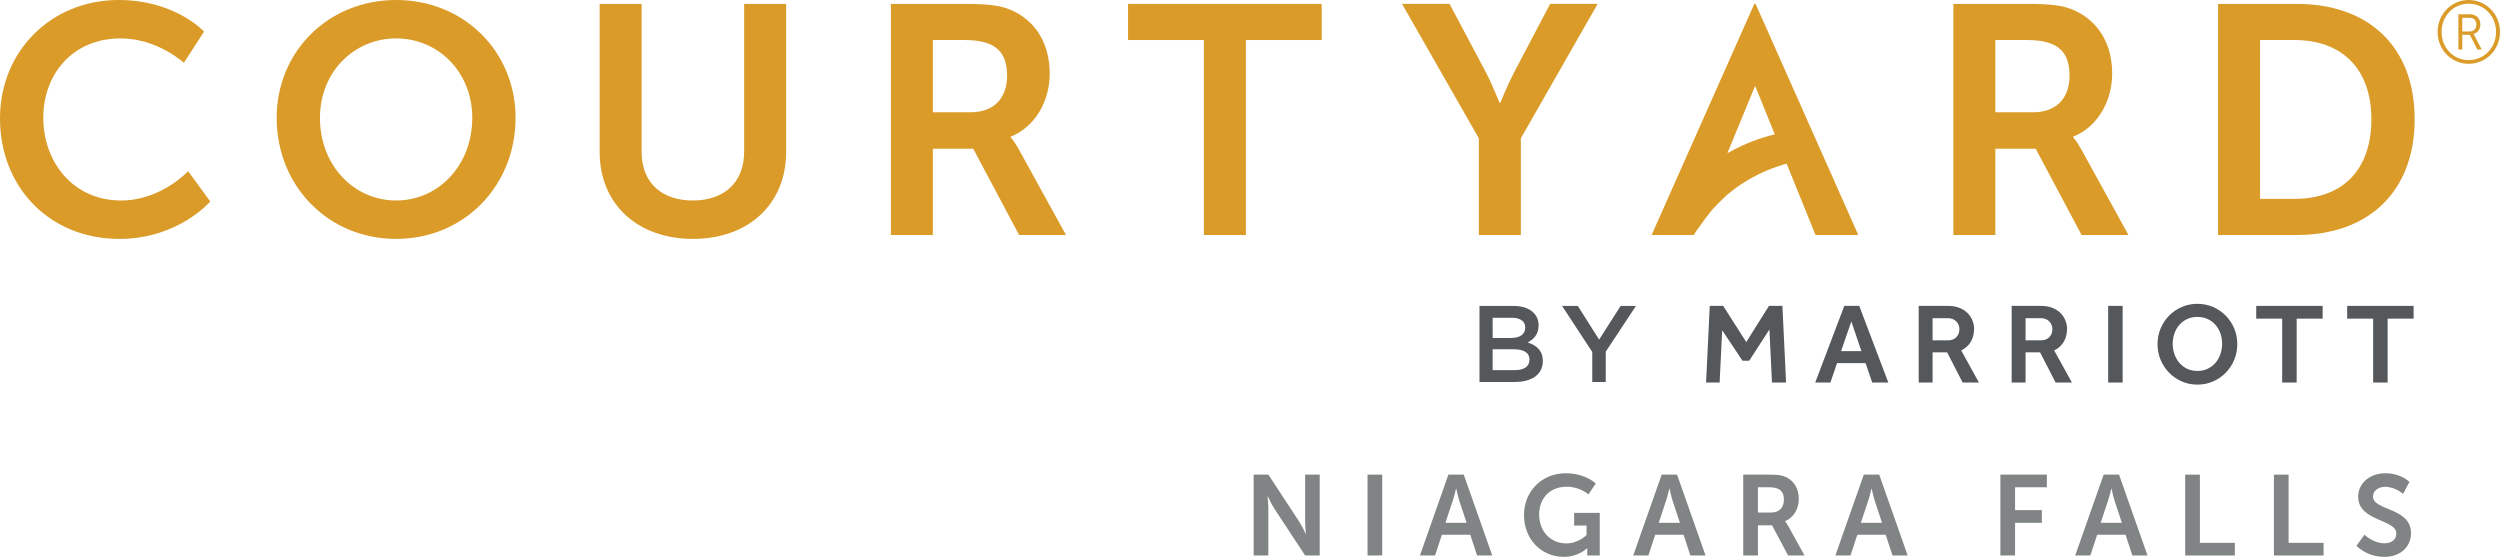 <?xml version="1.0" encoding="iso-8859-1"?>
<!-- Generator: Adobe Illustrator 23.0.1, SVG Export Plug-In . SVG Version: 6.00 Build 0)  -->
<svg version="1.1" id="Layer_1" xmlns="http://www.w3.org/2000/svg" xmlns:xlink="http://www.w3.org/1999/xlink" x="0px" y="0px"
	 viewBox="0 0 284.212 63.305" style="enable-background:new 0 0 284.212 63.305;" xml:space="preserve">
<g>
	<g>
		<g>
			<path style="fill:#DA9B28;" d="M13.764,22.793c-5.476,0-8.843-4.403-8.843-9.398c0-4.884,3.256-9.028,8.806-9.028
				c4.181,0,7.178,2.775,7.178,2.775L23.2,3.589c0,0-3.293-3.589-9.694-3.589C5.772,0,0,5.846,0,13.468
				c0,7.733,5.55,13.691,13.579,13.691c6.698,0,10.324-4.255,10.324-4.255l-2.516-3.442C21.386,19.463,18.315,22.793,13.764,22.793z
				"/>
			<path style="fill:#DA9B28;" d="M45.032,0c-7.733,0-13.579,5.883-13.579,13.394c0,7.733,5.846,13.765,13.579,13.765
				c7.734,0,13.58-6.032,13.58-13.765C58.611,5.883,52.765,0,45.032,0z M45.032,22.793c-4.81,0-8.658-3.996-8.658-9.398
				c0-5.18,3.848-9.028,8.658-9.028c4.81,0,8.659,3.848,8.659,9.028C53.69,18.797,49.842,22.793,45.032,22.793z"/>
			<path style="fill:#DA9B28;" d="M84.6,17.243c0,3.552-2.331,5.55-5.846,5.55c-3.515,0-5.809-1.998-5.809-5.513V0.444h-4.773V17.28
				c0,5.883,4.255,9.879,10.62,9.879c6.327,0,10.582-3.996,10.582-9.879V0.444H84.6V17.243z"/>
			<path style="fill:#DA9B28;" d="M114.896,15.615v-0.074c2.775-1.11,4.44-4.033,4.44-7.178c0-3.478-1.665-5.995-4.292-7.179
				c-1.147-0.518-2.442-0.74-5.291-0.74h-8.473v26.271h4.773V16.91h4.588l5.217,9.805h5.328l-5.402-9.805
				C115.266,15.984,114.896,15.615,114.896,15.615z M110.345,12.765h-4.292V4.551h3.626c3.737,0,4.81,1.554,4.81,4.07
				C114.489,11.248,112.898,12.765,110.345,12.765z"/>
			<polygon style="fill:#DA9B28;" points="128.241,4.551 136.862,4.551 136.862,26.715 141.635,26.715 141.635,4.551 150.256,4.551 
				150.256,0.444 128.241,0.444 			"/>
			<path style="fill:#DA9B28;" d="M172.896,26.715v-10.99l8.732-15.282h-5.402l-4.07,7.734c-0.851,1.628-1.591,3.515-1.591,3.515
				h-0.074c-0.037,0.037-0.74-1.887-1.591-3.515l-4.107-7.734h-5.402l8.732,15.282v10.99H172.896z"/>
			<path style="fill:#DA9B28;" d="M235.683,15.615v-0.074c2.775-1.11,4.44-4.033,4.44-7.178c0-3.478-1.665-5.995-4.292-7.179
				c-1.147-0.518-2.442-0.74-5.291-0.74h-8.473v26.271h4.773V16.91h4.588l5.217,9.805h5.328l-5.402-9.805
				C236.054,15.984,235.683,15.615,235.683,15.615z M231.132,12.765h-4.292V4.551h3.626c3.737,0,4.81,1.554,4.81,4.07
				C235.276,11.248,233.685,12.765,231.132,12.765z"/>
			<path style="fill:#DA9B28;" d="M274.51,13.543c0-8.289-5.291-13.099-13.394-13.099h-8.954v26.271h8.954
				C269.219,26.715,274.51,21.831,274.51,13.543z M256.934,22.608V4.551h3.922c5.254,0,8.733,3.145,8.733,8.991
				c0,5.92-3.404,9.065-8.733,9.065H256.934z"/>
			<path style="fill:#DA9B28;" d="M211.26,26.715L199.585,0.444h-0.146l-11.675,26.271h4.787l0.003-0.007
				c0.004,0.002,0.011,0.007,0.011,0.007c0.195-0.349,0.388-0.633,0.633-0.947c0,0,0.988-1.389,1.441-1.91
				c0.453-0.521,1.108-1.148,1.69-1.703c0.304-0.261,0.636-0.49,0.952-0.739c0.311-0.258,0.655-0.47,1.001-0.68
				c1.366-0.865,2.868-1.553,4.45-2.024l0.383-0.102l3.281,8.105H211.26z M196.846,17.161c-0.157,0.082-0.312,0.167-0.467,0.252
				l3.115-7.569h0.074l2.198,5.43C200.066,15.688,198.407,16.316,196.846,17.161z"/>
			<g>
				<path style="fill:#DA9B28;" d="M280.645,0c1.983,0,3.566,1.603,3.566,3.627c0,2.034-1.583,3.626-3.566,3.626
					c-1.954,0-3.526-1.592-3.526-3.626C277.119,1.603,278.692,0,280.645,0z M280.645,6.832c1.763,0,3.115-1.393,3.115-3.206
					c0-1.804-1.352-3.206-3.115-3.206c-1.733,0-3.076,1.402-3.076,3.206C277.57,5.439,278.912,6.832,280.645,6.832z M279.483,1.622
					h1.332c0.681,0,1.162,0.461,1.162,1.162c0,0.591-0.361,0.972-0.771,1.072v0.02c0,0,0.04,0.05,0.13,0.22l0.792,1.533h-0.491
					l-0.852-1.673h-0.861V5.63h-0.441V1.622z M280.765,3.576c0.461,0,0.761-0.3,0.761-0.791c0-0.481-0.301-0.761-0.761-0.761h-0.841
					v1.552H280.765z"/>
			</g>
		</g>
		<g>
			<path style="fill:#54585B;" d="M173.679,38.929c0.642-0.333,1.235-0.889,1.235-1.926v-0.025c0-0.581-0.198-1.05-0.581-1.433
				c-0.494-0.494-1.272-0.765-2.26-0.765h-3.878v8.645h4.001c1.926,0,3.198-0.828,3.198-2.371v-0.024
				C175.396,39.855,174.692,39.275,173.679,38.929z M169.691,36.126h2.186c0.976,0,1.519,0.42,1.519,1.099v0.024
				c0,0.79-0.655,1.173-1.63,1.173h-2.074V36.126z M173.877,40.893c0,0.778-0.63,1.186-1.667,1.186h-2.519v-2.371h2.408
				c1.198,0,1.778,0.432,1.778,1.16V40.893z"/>
			<polygon style="fill:#54585B;" points="181.795,38.608 179.375,34.78 177.584,34.78 181.017,40.016 181.017,43.424 
				182.549,43.424 182.549,39.979 185.982,34.78 184.24,34.78 			"/>
			<polygon style="fill:#54585B;" points="201.104,34.775 198.523,38.89 195.902,34.775 194.373,34.775 193.955,43.489 
				195.497,43.489 195.784,37.545 198.092,41.007 198.862,41.007 201.157,37.453 201.444,43.489 203.051,43.489 202.632,34.775 			
				"/>
			<path style="fill:#54585B;" d="M209.668,34.775l-3.305,8.713h1.725l0.758-2.207h3.24l0.757,2.207h1.83l-3.306-8.713H209.668z
				 M209.302,39.922l1.164-3.383l1.15,3.383H209.302z"/>
			<path style="fill:#54585B;" d="M224.065,38.831c0.24-0.422,0.36-0.909,0.36-1.458c0-0.278-0.055-0.57-0.164-0.875
				c-0.109-0.305-0.281-0.586-0.516-0.843c-0.235-0.256-0.545-0.468-0.927-0.633c-0.383-0.165-0.85-0.249-1.397-0.249h-3.296v8.714
				h1.581v-3.436h1.65l1.763,3.436h1.855l-2.012-3.645C223.459,39.591,223.826,39.253,224.065,38.831z M222.407,38.328
				c-0.232,0.244-0.556,0.366-0.973,0.366h-1.728v-2.522h1.728c0.392,0,0.709,0.118,0.954,0.353c0.244,0.234,0.366,0.54,0.366,0.914
				C222.753,37.788,222.637,38.084,222.407,38.328z"/>
			<path style="fill:#54585B;" d="M234.635,38.831c0.239-0.422,0.359-0.909,0.359-1.458c0-0.278-0.054-0.57-0.163-0.875
				c-0.109-0.305-0.281-0.586-0.516-0.843c-0.235-0.256-0.545-0.468-0.928-0.633c-0.383-0.165-0.849-0.249-1.397-0.249h-3.295v8.714
				h1.581v-3.436h1.649l1.764,3.436h1.855l-2.013-3.645C234.027,39.591,234.395,39.253,234.635,38.831z M232.975,38.328
				c-0.23,0.244-0.555,0.366-0.973,0.366h-1.727v-2.522h1.727c0.391,0,0.71,0.118,0.954,0.353c0.242,0.234,0.366,0.54,0.366,0.914
				C233.323,37.788,233.207,38.084,232.975,38.328z"/>
			<polygon style="fill:#54585B;" points="239.665,43.489 240.514,43.489 241.311,43.489 241.311,39.232 241.311,34.775 
				240.352,34.775 239.665,34.775 239.665,41.534 			"/>
			<path style="fill:#54585B;" d="M253.028,35.879c-0.41-0.414-0.888-0.74-1.438-0.98c-0.549-0.239-1.141-0.359-1.777-0.359
				c-0.635,0-1.229,0.12-1.783,0.359c-0.554,0.24-1.032,0.566-1.436,0.98c-0.406,0.414-0.726,0.899-0.962,1.457
				c-0.235,0.558-0.352,1.154-0.352,1.79c0,0.636,0.117,1.233,0.352,1.789c0.236,0.558,0.558,1.046,0.968,1.463
				c0.409,0.419,0.887,0.747,1.437,0.986c0.549,0.241,1.141,0.36,1.776,0.36c0.636,0,1.228-0.119,1.777-0.36
				c0.55-0.239,1.028-0.567,1.438-0.986c0.409-0.418,0.732-0.905,0.966-1.463c0.234-0.556,0.352-1.153,0.352-1.789
				c0-0.636-0.118-1.232-0.352-1.79C253.759,36.778,253.437,36.293,253.028,35.879z M252.426,40.262
				c-0.131,0.375-0.318,0.703-0.561,0.987c-0.245,0.283-0.541,0.507-0.889,0.673c-0.348,0.165-0.736,0.248-1.163,0.248
				c-0.435,0-0.825-0.084-1.169-0.248c-0.344-0.166-0.638-0.39-0.882-0.673c-0.245-0.283-0.431-0.612-0.562-0.987
				c-0.131-0.375-0.197-0.766-0.197-1.176c0-0.418,0.066-0.812,0.197-1.182c0.131-0.37,0.317-0.694,0.562-0.973
				c0.244-0.279,0.538-0.498,0.882-0.66c0.344-0.161,0.734-0.242,1.169-0.242c0.426,0,0.815,0.081,1.163,0.242
				c0.348,0.161,0.644,0.381,0.889,0.66c0.243,0.279,0.431,0.604,0.561,0.973c0.131,0.37,0.195,0.765,0.195,1.182
				C252.621,39.496,252.557,39.887,252.426,40.262z"/>
			<polygon style="fill:#54585B;" points="266.839,36.225 269.792,36.225 269.792,43.489 271.438,43.489 271.438,36.225 
				274.391,36.225 274.391,34.775 266.839,34.775 			"/>
			<polygon style="fill:#54585B;" points="256.498,36.225 259.449,36.225 259.449,43.489 261.096,43.489 261.096,36.225 
				264.049,36.225 264.049,34.775 256.498,34.775 			"/>
		</g>
	</g>
	<g>
		<path style="fill:#818484;" d="M142.522,53.957h1.67l3.483,5.309c0.35,0.531,0.764,1.424,0.764,1.424h0.026
			c0,0-0.091-0.881-0.091-1.424v-5.309h1.657v9.193h-1.657l-3.483-5.296c-0.35-0.531-0.764-1.424-0.764-1.424h-0.026
			c0,0,0.091,0.881,0.091,1.424v5.296h-1.67V53.957z"/>
		<path style="fill:#818484;" d="M155.468,53.957h1.67v9.193h-1.67V53.957z"/>
		<path style="fill:#818484;" d="M167.147,60.793h-3.224l-0.777,2.357h-1.722l3.237-9.193h1.748l3.237,9.193h-1.722L167.147,60.793z
			 M165.528,55.549c0,0-0.207,0.906-0.389,1.424l-0.816,2.46h2.408l-0.816-2.46c-0.168-0.518-0.362-1.424-0.362-1.424H165.528z"/>
		<path style="fill:#818484;" d="M177.996,53.801c2.253,0,3.418,1.166,3.418,1.166l-0.829,1.243c0,0-0.984-0.88-2.447-0.88
			c-2.059,0-3.159,1.424-3.159,3.159c0,1.994,1.36,3.289,3.082,3.289c1.385,0,2.305-0.958,2.305-0.958v-1.075h-1.411v-1.437h2.913
			v4.843h-1.424v-0.44c0-0.194,0.013-0.389,0.013-0.389h-0.026c0,0-0.958,0.984-2.667,0.984c-2.421,0-4.506-1.877-4.506-4.765
			C173.257,55.873,175.263,53.801,177.996,53.801z"/>
		<path style="fill:#818484;" d="M191.395,60.793h-3.224l-0.777,2.357h-1.722l3.237-9.193h1.748l3.237,9.193h-1.722L191.395,60.793z
			 M189.777,55.549c0,0-0.207,0.906-0.389,1.424l-0.816,2.46h2.408l-0.816-2.46c-0.168-0.518-0.362-1.424-0.362-1.424H189.777z"/>
		<path style="fill:#818484;" d="M198.179,53.957h2.965c0.997,0,1.45,0.078,1.852,0.259c0.919,0.414,1.502,1.294,1.502,2.512
			c0,1.101-0.583,2.124-1.554,2.512v0.026c0,0,0.129,0.129,0.311,0.453l1.89,3.431h-1.864l-1.826-3.431h-1.605v3.431h-1.67V53.957z
			 M201.351,58.268c0.893,0,1.45-0.531,1.45-1.45c0-0.88-0.375-1.424-1.683-1.424h-1.269v2.875H201.351z"/>
		<path style="fill:#818484;" d="M214.375,60.793h-3.224l-0.777,2.357h-1.722l3.237-9.193h1.748l3.237,9.193h-1.722L214.375,60.793z
			 M212.757,55.549c0,0-0.207,0.906-0.389,1.424l-0.816,2.46h2.408l-0.816-2.46c-0.168-0.518-0.362-1.424-0.362-1.424H212.757z"/>
		<path style="fill:#818484;" d="M227.412,53.957h5.283v1.437h-3.612v2.602h3.043v1.437h-3.043v3.716h-1.67V53.957z"/>
		<path style="fill:#818484;" d="M241.641,60.793h-3.224l-0.777,2.357h-1.722l3.237-9.193h1.748l3.237,9.193h-1.722L241.641,60.793z
			 M240.022,55.549c0,0-0.207,0.906-0.389,1.424l-0.816,2.46h2.408l-0.816-2.46c-0.168-0.518-0.362-1.424-0.362-1.424H240.022z"/>
		<path style="fill:#818484;" d="M248.424,53.957h1.67v7.756h3.975v1.437h-5.645V53.957z"/>
		<path style="fill:#818484;" d="M258.509,53.957h1.67v7.756h3.975v1.437h-5.645V53.957z"/>
		<path style="fill:#818484;" d="M268.802,60.793c0,0,0.997,0.971,2.292,0.971c0.699,0,1.333-0.362,1.333-1.113
			c0-1.644-4.338-1.36-4.338-4.182c0-1.528,1.321-2.667,3.082-2.667c1.813,0,2.745,0.984,2.745,0.984l-0.725,1.36
			c0,0-0.881-0.803-2.033-0.803c-0.777,0-1.385,0.453-1.385,1.1c0,1.631,4.325,1.23,4.325,4.169c0,1.463-1.113,2.693-3.03,2.693
			c-2.046,0-3.172-1.256-3.172-1.256L268.802,60.793z"/>
	</g>
</g>
</svg>
